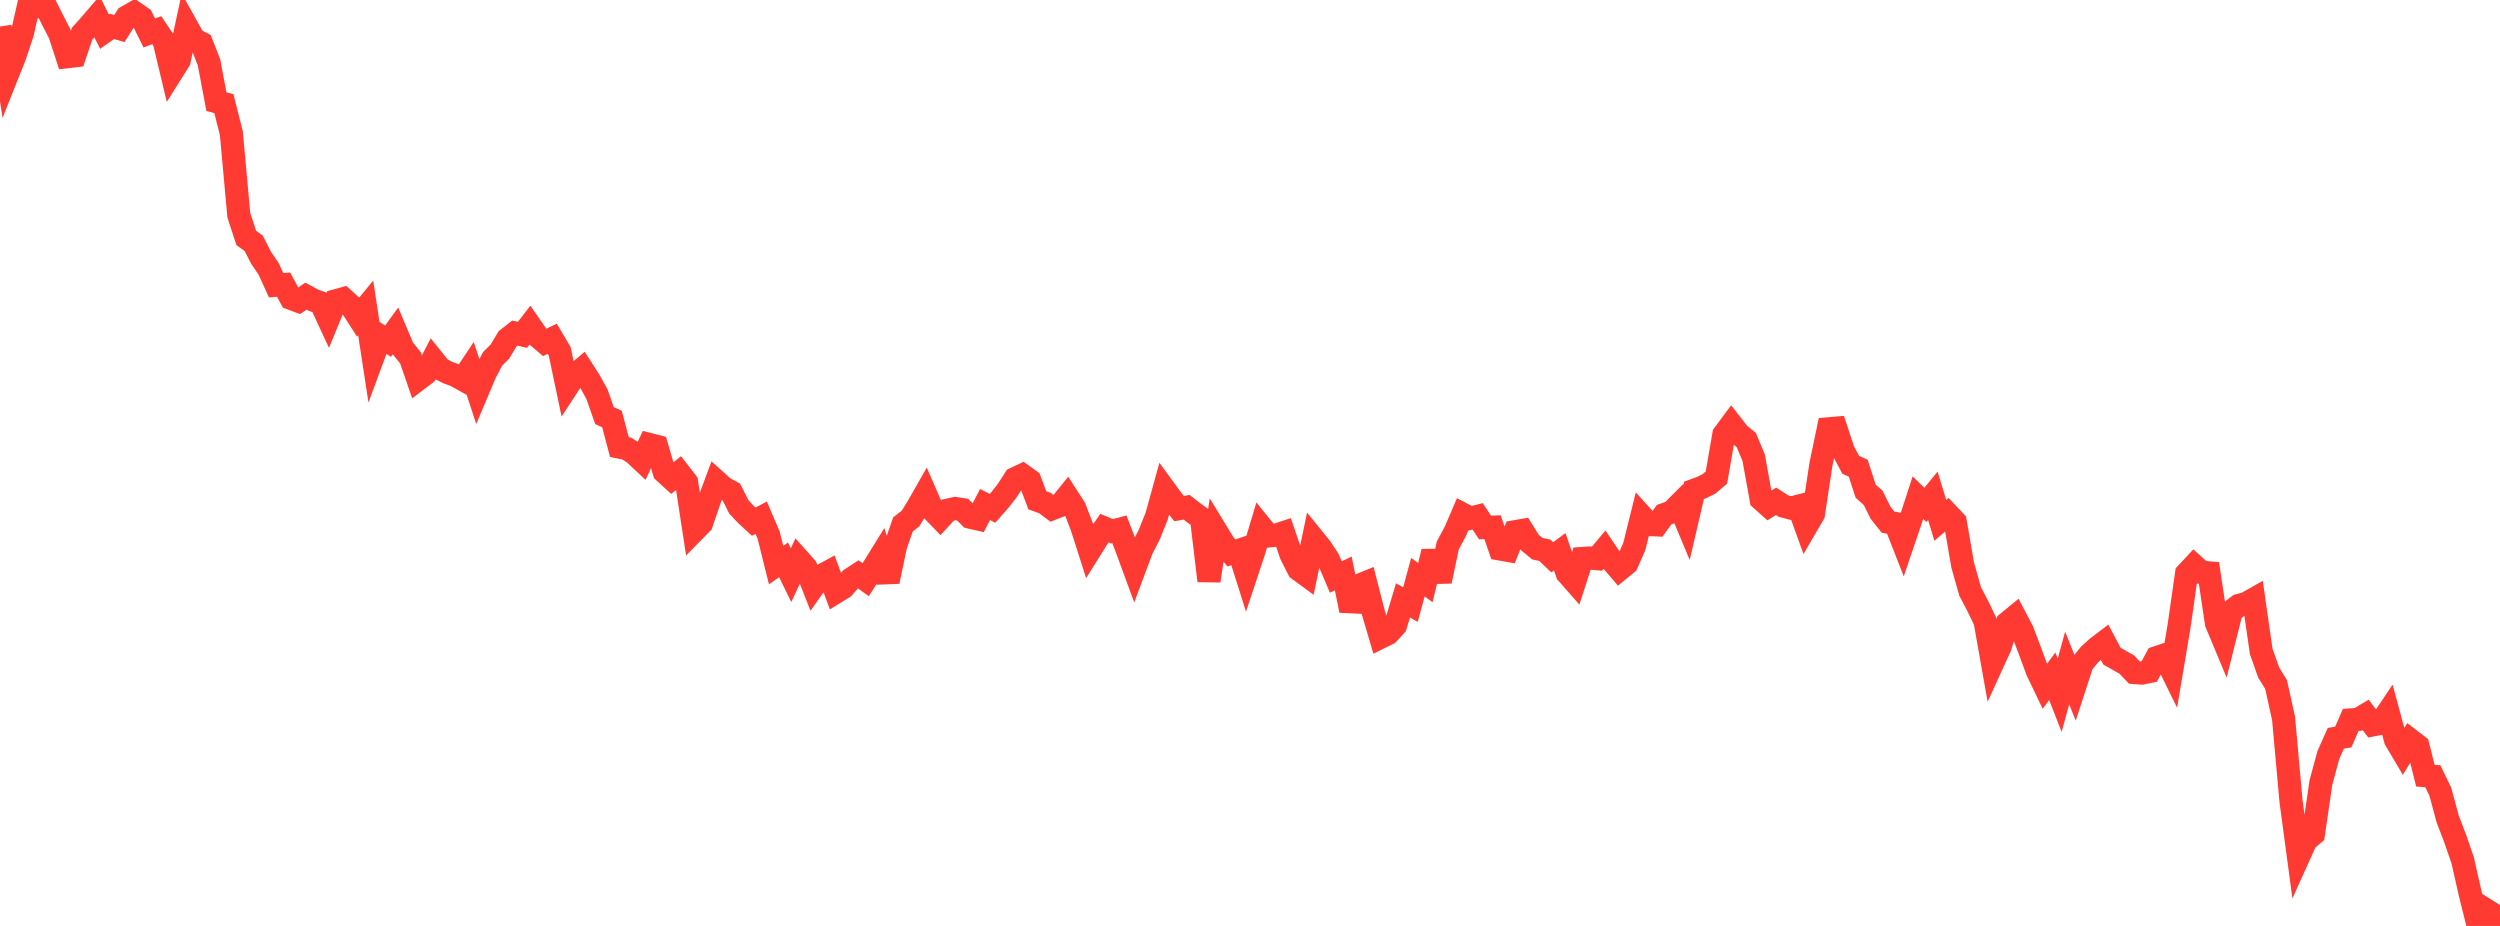 <?xml version="1.0" standalone="no"?>
<!DOCTYPE svg PUBLIC "-//W3C//DTD SVG 1.1//EN" "http://www.w3.org/Graphics/SVG/1.1/DTD/svg11.dtd">

<svg width="135" height="50" viewBox="0 0 135 50" preserveAspectRatio="none" 
  xmlns="http://www.w3.org/2000/svg"
  xmlns:xlink="http://www.w3.org/1999/xlink">


<polyline points="0.0, 1.432 0.403, 4.013 0.806, 3.001 1.209, 1.783 1.612, 0.0 2.015, 0.347 2.418, 0.236 2.821, 1.041 3.224, 1.825 3.627, 3.059 4.03, 3.013 4.433, 1.82 4.836, 1.372 5.239, 0.901 5.642, 1.708 6.045, 1.425 6.448, 1.542 6.851, 0.905 7.254, 0.678 7.657, 0.959 8.06, 1.78 8.463, 1.63 8.866, 2.223 9.269, 3.911 9.672, 3.27 10.075, 1.402 10.478, 2.126 10.881, 2.335 11.284, 3.358 11.687, 5.491 12.09, 5.598 12.493, 7.195 12.896, 11.624 13.299, 12.849 13.701, 13.14 14.104, 13.929 14.507, 14.519 14.91, 15.403 15.313, 15.371 15.716, 16.112 16.119, 16.262 16.522, 15.992 16.925, 16.211 17.328, 16.355 17.731, 17.225 18.134, 16.244 18.537, 16.132 18.94, 16.497 19.343, 17.121 19.746, 16.63 20.149, 19.254 20.552, 18.163 20.955, 18.422 21.358, 17.868 21.761, 18.823 22.164, 19.321 22.567, 20.491 22.97, 20.186 23.373, 19.409 23.776, 19.909 24.179, 20.119 24.582, 20.263 24.985, 20.489 25.388, 19.884 25.791, 21.115 26.194, 20.16 26.597, 19.382 27.0, 18.98 27.403, 18.304 27.806, 17.986 28.209, 18.083 28.612, 17.563 29.015, 18.147 29.418, 18.488 29.821, 18.291 30.224, 18.97 30.627, 20.889 31.03, 20.272 31.433, 19.932 31.836, 20.558 32.239, 21.293 32.642, 22.443 33.045, 22.626 33.448, 24.142 33.851, 24.224 34.254, 24.489 34.657, 24.867 35.06, 24.002 35.463, 24.106 35.866, 25.48 36.269, 25.848 36.672, 25.522 37.075, 26.042 37.478, 28.669 37.881, 28.259 38.284, 27.074 38.687, 25.991 39.09, 26.352 39.493, 26.569 39.896, 27.371 40.299, 27.802 40.701, 28.172 41.104, 27.955 41.507, 28.901 41.91, 30.517 42.313, 30.232 42.716, 31.059 43.119, 30.196 43.522, 30.649 43.925, 31.676 44.328, 31.107 44.731, 30.888 45.134, 31.975 45.537, 31.728 45.94, 31.276 46.343, 31.013 46.746, 31.303 47.149, 30.681 47.552, 30.03 47.955, 31.399 48.358, 29.474 48.761, 28.317 49.164, 28.003 49.567, 27.352 49.97, 26.644 50.373, 27.571 50.776, 27.986 51.179, 27.549 51.582, 27.46 51.985, 27.523 52.388, 27.926 52.791, 28.019 53.194, 27.244 53.597, 27.451 54.0, 26.993 54.403, 26.475 54.806, 25.848 55.209, 25.657 55.612, 25.946 56.015, 27.015 56.418, 27.16 56.821, 27.464 57.224, 27.307 57.627, 26.808 58.03, 27.433 58.433, 28.482 58.836, 29.744 59.239, 29.1 59.642, 28.52 60.045, 28.688 60.448, 28.583 60.851, 29.636 61.254, 30.733 61.657, 29.654 62.06, 28.87 62.463, 27.865 62.866, 26.402 63.269, 26.953 63.672, 27.466 64.075, 27.391 64.478, 27.704 64.881, 27.995 65.284, 31.362 65.687, 28.703 66.09, 29.364 66.493, 29.861 66.896, 29.725 67.299, 31.001 67.701, 29.791 68.104, 28.444 68.507, 28.941 68.91, 28.899 69.313, 28.766 69.716, 29.946 70.119, 30.745 70.522, 31.04 70.925, 29.096 71.328, 29.594 71.731, 30.208 72.134, 31.159 72.537, 30.965 72.94, 32.968 73.343, 31.631 73.746, 31.466 74.149, 33.041 74.552, 34.411 74.955, 34.211 75.358, 33.772 75.761, 32.422 76.164, 32.646 76.567, 31.167 76.97, 31.462 77.373, 29.785 77.776, 31.388 78.179, 29.458 78.582, 28.706 78.985, 27.769 79.388, 27.982 79.791, 27.882 80.194, 28.485 80.597, 28.468 81.0, 29.644 81.403, 29.716 81.806, 28.716 82.209, 28.644 82.612, 29.293 83.015, 29.629 83.418, 29.713 83.821, 30.096 84.224, 29.796 84.627, 30.952 85.03, 31.41 85.433, 30.159 85.836, 30.131 86.239, 30.169 86.642, 29.685 87.045, 30.284 87.448, 30.754 87.851, 30.424 88.254, 29.508 88.657, 27.878 89.06, 28.324 89.463, 28.343 89.866, 27.789 90.269, 27.646 90.672, 27.243 91.075, 28.211 91.478, 26.478 91.881, 26.329 92.284, 26.131 92.687, 25.788 93.09, 23.46 93.493, 22.917 93.896, 23.435 94.299, 23.76 94.701, 24.727 95.104, 26.961 95.507, 27.321 95.91, 27.07 96.313, 27.332 96.716, 27.436 97.119, 27.333 97.522, 28.448 97.925, 27.756 98.328, 25.086 98.731, 23.156 99.134, 23.122 99.537, 24.343 99.94, 25.102 100.343, 25.281 100.746, 26.523 101.149, 26.883 101.552, 27.69 101.955, 28.196 102.358, 28.273 102.761, 29.303 103.164, 28.115 103.567, 26.872 103.97, 27.264 104.373, 26.77 104.776, 28.1 105.179, 27.751 105.582, 28.178 105.985, 30.513 106.388, 31.941 106.791, 32.707 107.194, 33.543 107.597, 35.814 108.0, 34.933 108.403, 33.631 108.806, 33.302 109.209, 34.071 109.612, 35.136 110.015, 36.228 110.418, 37.066 110.821, 36.517 111.224, 37.544 111.627, 36.072 112.03, 37.082 112.433, 35.842 112.836, 35.346 113.239, 34.978 113.642, 34.672 114.045, 35.433 114.448, 35.66 114.851, 35.892 115.254, 36.316 115.657, 36.345 116.06, 36.262 116.463, 35.512 116.866, 35.376 117.269, 36.198 117.672, 33.799 118.075, 30.973 118.478, 30.541 118.881, 30.905 119.284, 30.937 119.687, 33.647 120.09, 34.613 120.493, 33.002 120.896, 32.695 121.299, 32.59 121.701, 32.361 122.104, 35.171 122.507, 36.314 122.91, 36.968 123.313, 38.799 123.716, 43.273 124.119, 46.269 124.522, 45.376 124.925, 45.035 125.328, 42.264 125.731, 40.773 126.134, 39.868 126.537, 39.799 126.94, 38.875 127.343, 38.846 127.746, 38.605 128.149, 39.138 128.552, 39.06 128.955, 38.458 129.358, 39.948 129.761, 40.628 130.164, 39.966 130.567, 40.276 130.97, 41.885 131.373, 41.918 131.776, 42.749 132.179, 44.238 132.582, 45.288 132.985, 46.46 133.388, 48.241 133.791, 49.861 134.194, 49.104 134.597, 49.357 135.0, 50.0" fill="none" stroke="#ff3a33" stroke-width="1.25"/>

</svg>